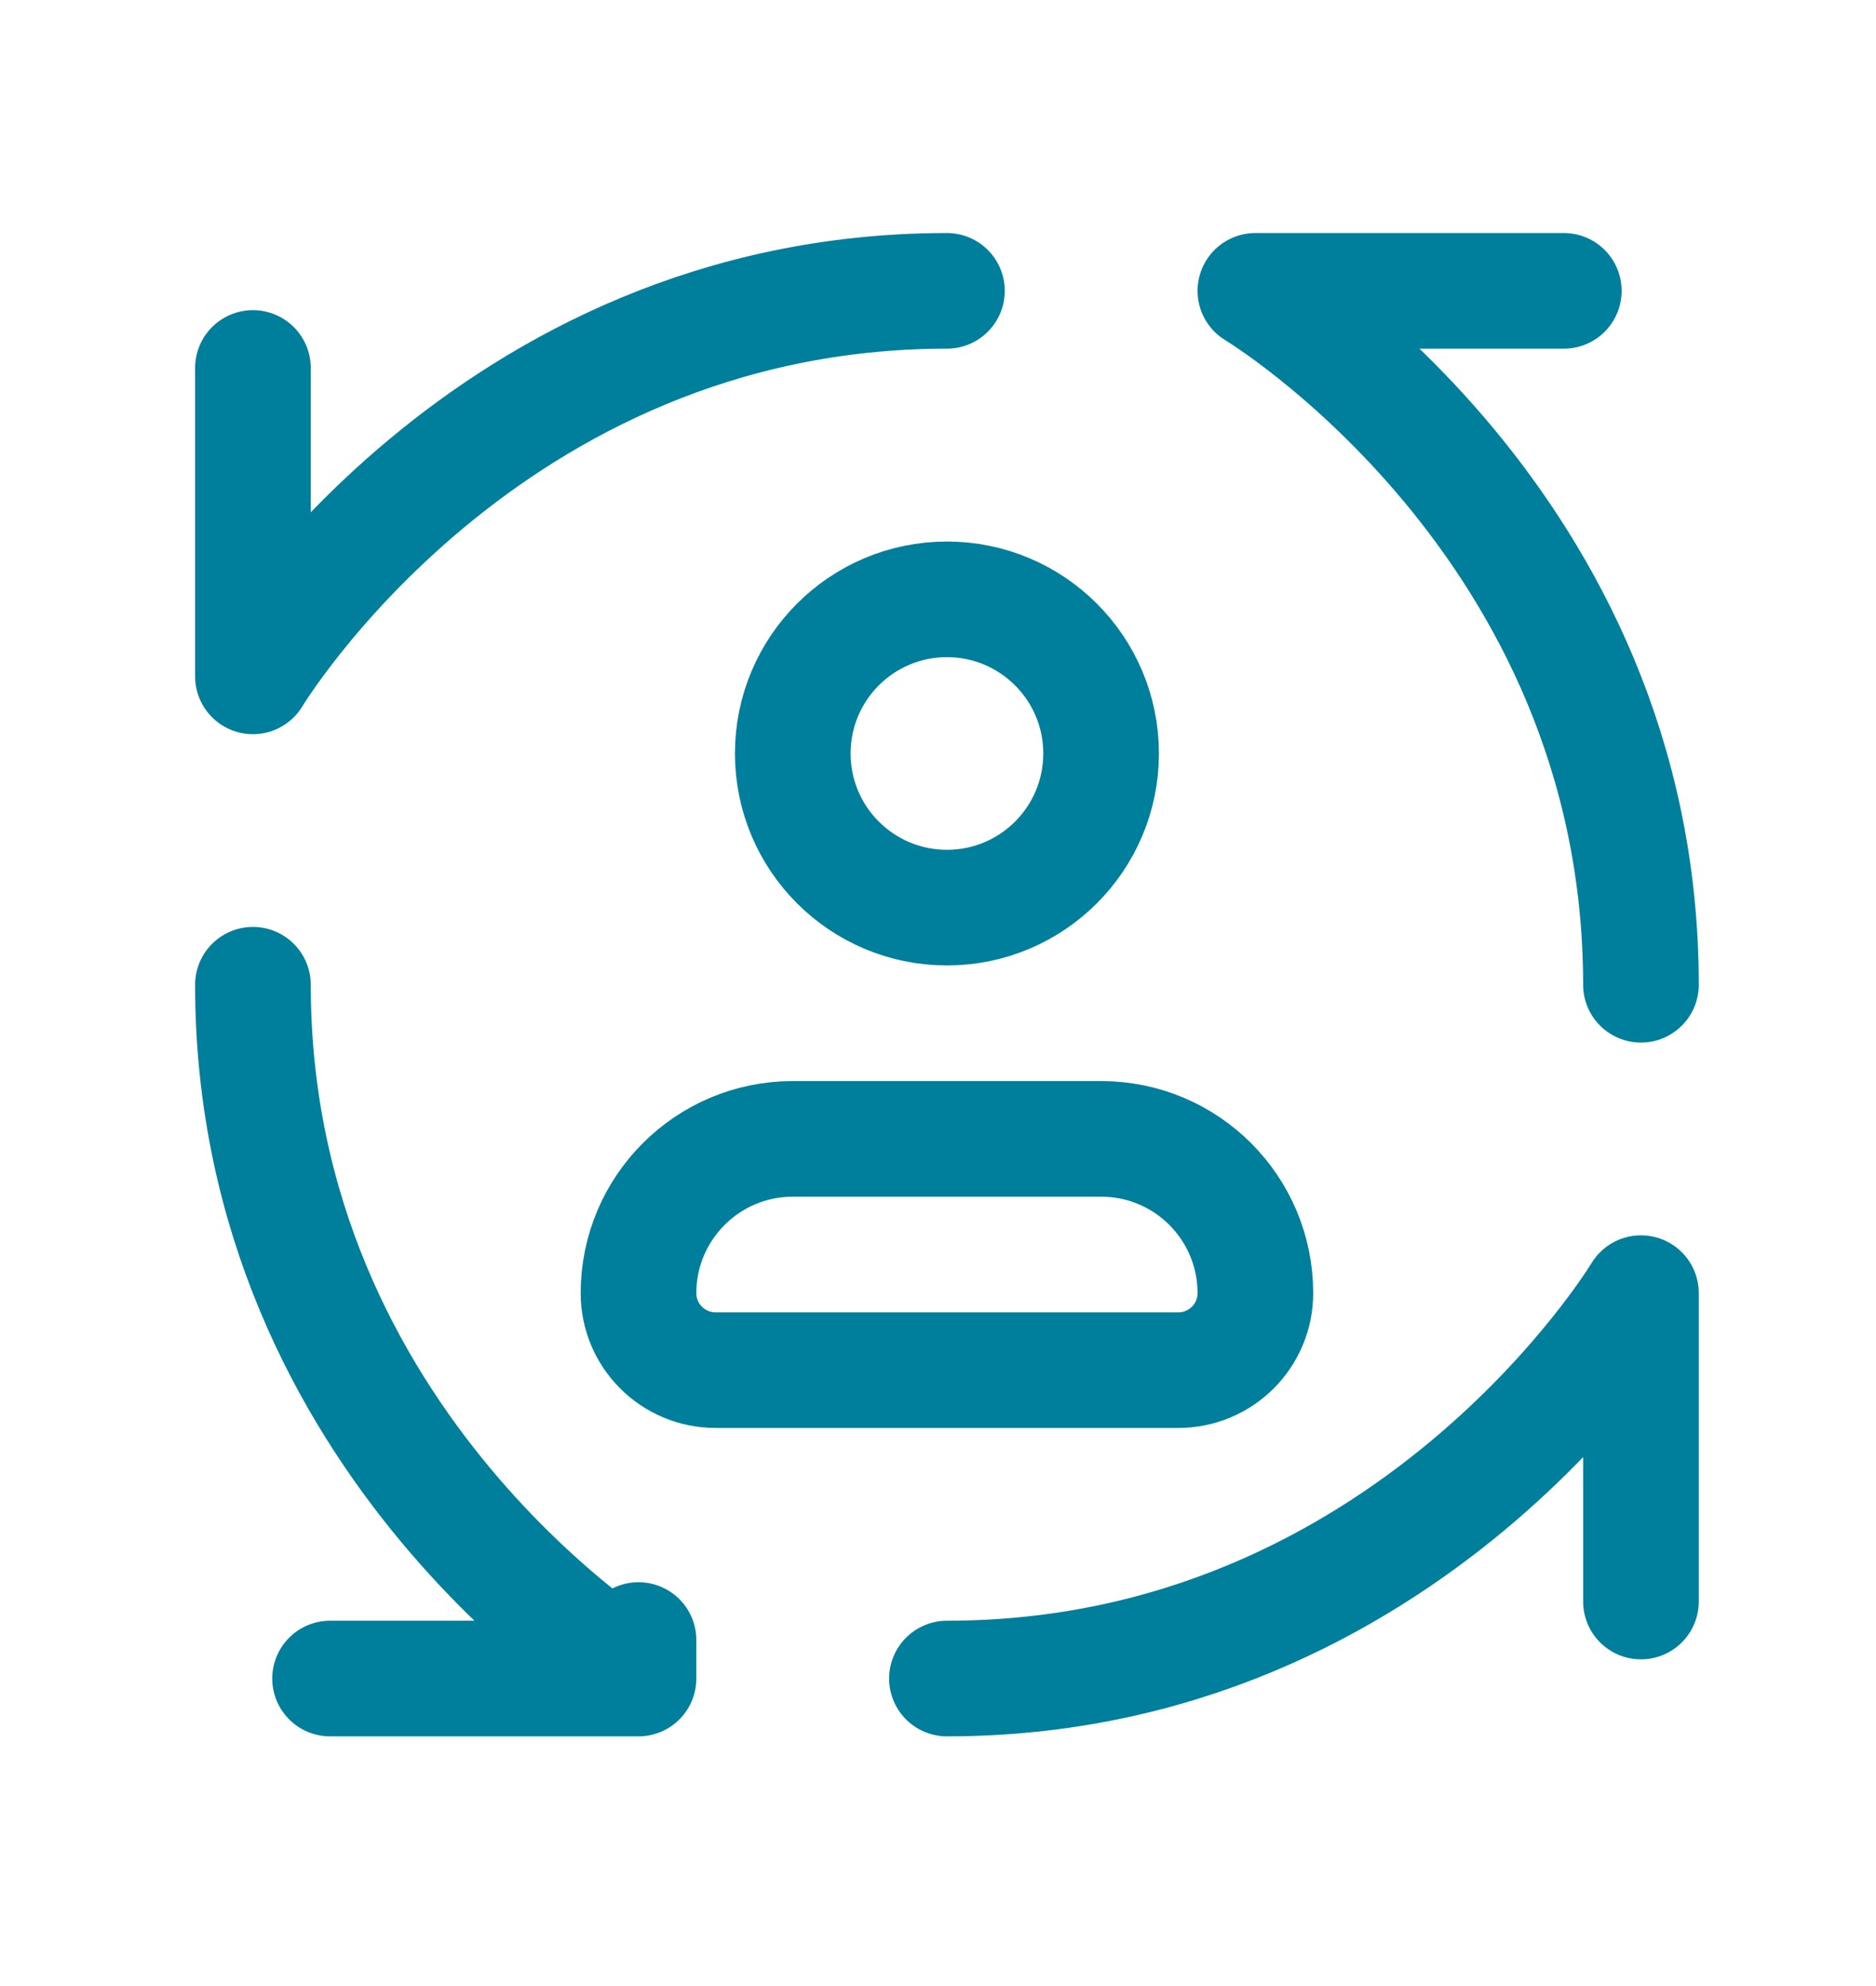 <svg width="17" height="18" viewBox="0 0 17 18" fill="none" xmlns="http://www.w3.org/2000/svg">
<path d="M2.292 8.925C2.292 13.117 5.786 15.213 5.786 15.213M5.786 15.213H2.991M5.786 15.213V14.864" stroke="#007F9C" stroke-width="1.048" stroke-linecap="round" stroke-linejoin="round"/>
<path d="M8.581 15.213C12.774 15.213 14.87 11.72 14.87 11.72V14.515" stroke="#007F9C" stroke-width="1.048" stroke-linecap="round" stroke-linejoin="round"/>
<path d="M14.87 8.925C14.87 4.732 11.376 2.636 11.376 2.636L14.171 2.636" stroke="#007F9C" stroke-width="1.048" stroke-linecap="round" stroke-linejoin="round"/>
<path d="M8.581 2.636C4.388 2.636 2.292 6.13 2.292 6.13V3.335" stroke="#007F9C" stroke-width="1.048" stroke-linecap="round" stroke-linejoin="round"/>
<circle cx="8.581" cy="6.829" r="1.397" stroke="#007F9C" stroke-width="1.048" stroke-linecap="round" stroke-linejoin="round"/>
<path d="M5.786 11.72C5.786 10.948 6.412 10.322 7.184 10.322H9.979C10.751 10.322 11.376 10.948 11.376 11.72V11.72C11.376 12.106 11.063 12.418 10.677 12.418H6.485C6.099 12.418 5.786 12.106 5.786 11.72V11.72Z" stroke="#007F9C" stroke-width="1.048" stroke-linecap="round" stroke-linejoin="round"/>
</svg>
